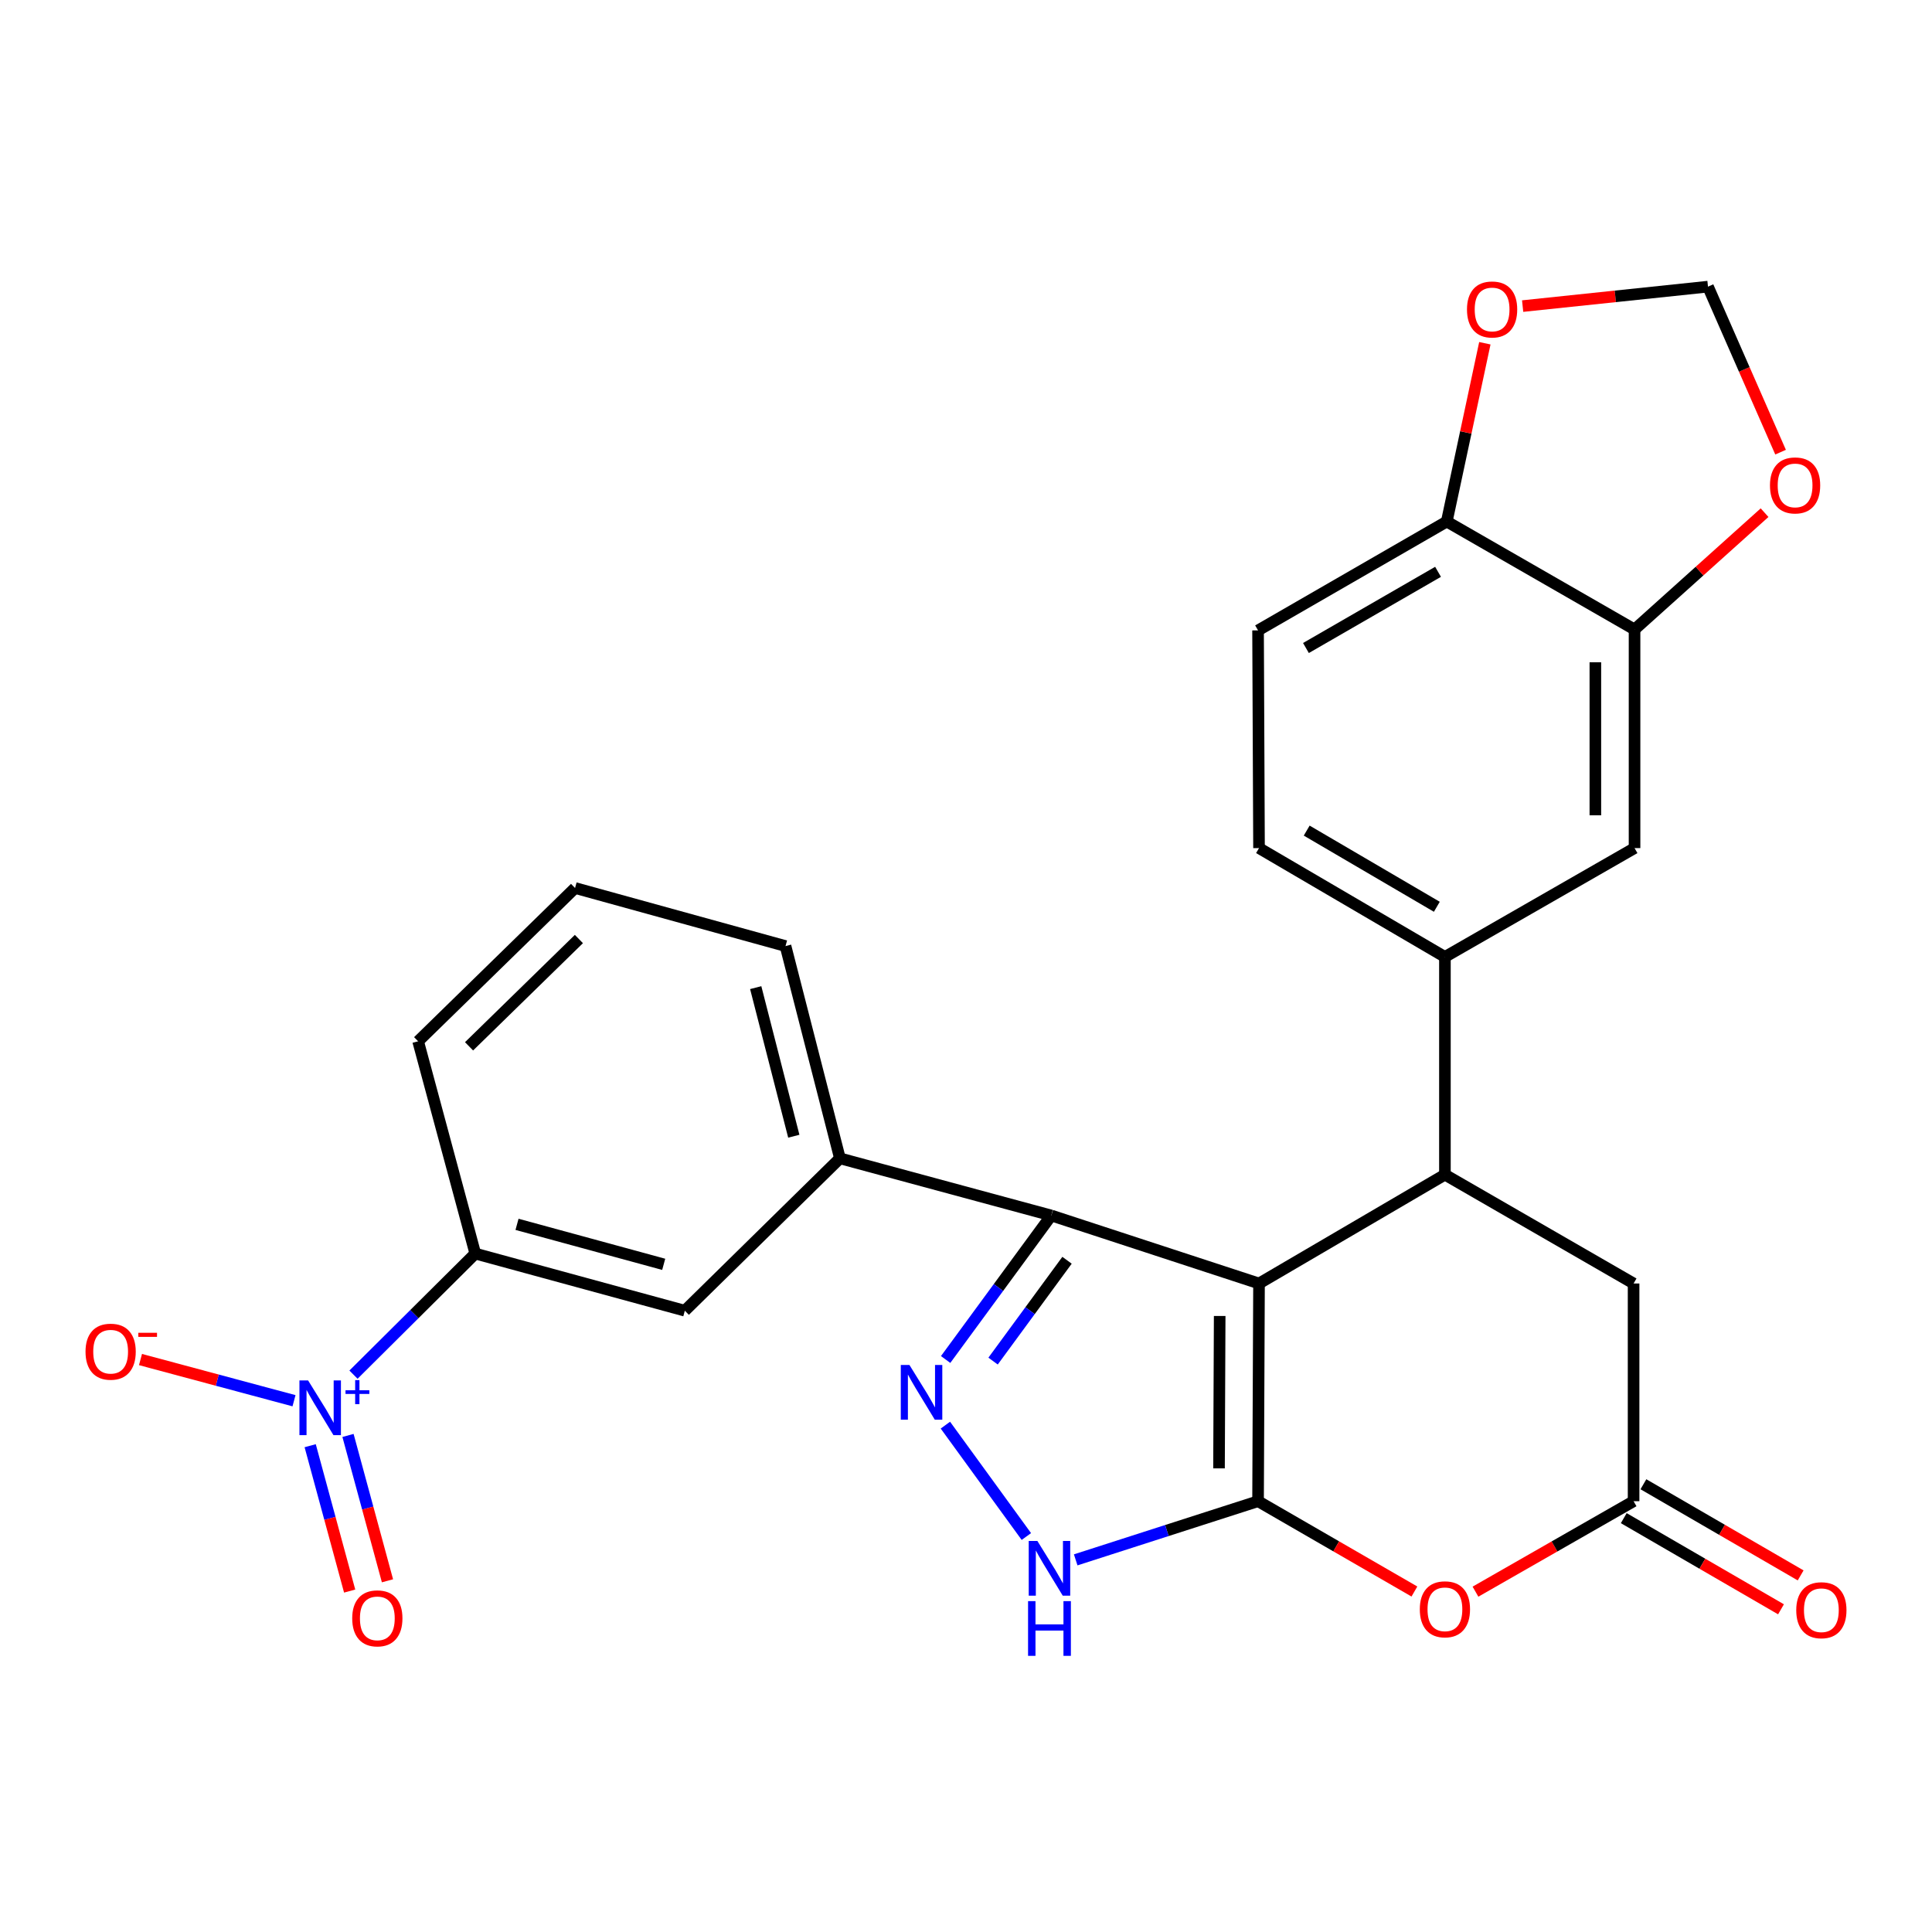 <?xml version='1.0' encoding='iso-8859-1'?>
<svg version='1.1' baseProfile='full'
              xmlns='http://www.w3.org/2000/svg'
                      xmlns:rdkit='http://www.rdkit.org/xml'
                      xmlns:xlink='http://www.w3.org/1999/xlink'
                  xml:space='preserve'
width='1000px' height='1000px' viewBox='0 0 1000 1000'>
<!-- END OF HEADER -->
<rect style='opacity:1.0;fill:#FFFFFF;stroke:none' width='1000' height='1000' x='0' y='0'> </rect>
<path class='bond-0' d='M 651.665,664.333 L 651.169,777.02' style='fill:none;fill-rule:evenodd;stroke:#000000;stroke-width:6px;stroke-linecap:butt;stroke-linejoin:miter;stroke-opacity:1' />
<path class='bond-0' d='M 631.307,681.147 L 630.96,760.028' style='fill:none;fill-rule:evenodd;stroke:#000000;stroke-width:6px;stroke-linecap:butt;stroke-linejoin:miter;stroke-opacity:1' />
<path class='bond-1' d='M 651.665,664.333 L 544.139,629.13' style='fill:none;fill-rule:evenodd;stroke:#000000;stroke-width:6px;stroke-linecap:butt;stroke-linejoin:miter;stroke-opacity:1' />
<path class='bond-3' d='M 651.665,664.333 L 747.888,608.001' style='fill:none;fill-rule:evenodd;stroke:#000000;stroke-width:6px;stroke-linecap:butt;stroke-linejoin:miter;stroke-opacity:1' />
<path class='bond-4' d='M 651.169,777.02 L 603.974,792.202' style='fill:none;fill-rule:evenodd;stroke:#000000;stroke-width:6px;stroke-linecap:butt;stroke-linejoin:miter;stroke-opacity:1' />
<path class='bond-4' d='M 603.974,792.202 L 556.779,807.383' style='fill:none;fill-rule:evenodd;stroke:#0000FF;stroke-width:6px;stroke-linecap:butt;stroke-linejoin:miter;stroke-opacity:1' />
<path class='bond-5' d='M 651.169,777.02 L 691.633,800.394' style='fill:none;fill-rule:evenodd;stroke:#000000;stroke-width:6px;stroke-linecap:butt;stroke-linejoin:miter;stroke-opacity:1' />
<path class='bond-5' d='M 691.633,800.394 L 732.096,823.768' style='fill:none;fill-rule:evenodd;stroke:#FF0000;stroke-width:6px;stroke-linecap:butt;stroke-linejoin:miter;stroke-opacity:1' />
<path class='bond-2' d='M 544.139,629.13 L 516.799,666.404' style='fill:none;fill-rule:evenodd;stroke:#000000;stroke-width:6px;stroke-linecap:butt;stroke-linejoin:miter;stroke-opacity:1' />
<path class='bond-2' d='M 516.799,666.404 L 489.458,703.678' style='fill:none;fill-rule:evenodd;stroke:#0000FF;stroke-width:6px;stroke-linecap:butt;stroke-linejoin:miter;stroke-opacity:1' />
<path class='bond-2' d='M 552.293,652.309 L 533.154,678.401' style='fill:none;fill-rule:evenodd;stroke:#000000;stroke-width:6px;stroke-linecap:butt;stroke-linejoin:miter;stroke-opacity:1' />
<path class='bond-2' d='M 533.154,678.401 L 514.015,704.493' style='fill:none;fill-rule:evenodd;stroke:#0000FF;stroke-width:6px;stroke-linecap:butt;stroke-linejoin:miter;stroke-opacity:1' />
<path class='bond-9' d='M 544.139,629.13 L 434.743,599.55' style='fill:none;fill-rule:evenodd;stroke:#000000;stroke-width:6px;stroke-linecap:butt;stroke-linejoin:miter;stroke-opacity:1' />
<path class='bond-27' d='M 489.331,737.652 L 531.244,795.3' style='fill:none;fill-rule:evenodd;stroke:#0000FF;stroke-width:6px;stroke-linecap:butt;stroke-linejoin:miter;stroke-opacity:1' />
<path class='bond-8' d='M 747.888,608.001 L 747.888,495.303' style='fill:none;fill-rule:evenodd;stroke:#000000;stroke-width:6px;stroke-linecap:butt;stroke-linejoin:miter;stroke-opacity:1' />
<path class='bond-12' d='M 747.888,608.001 L 845.543,664.333' style='fill:none;fill-rule:evenodd;stroke:#000000;stroke-width:6px;stroke-linecap:butt;stroke-linejoin:miter;stroke-opacity:1' />
<path class='bond-28' d='M 763.701,823.843 L 804.622,800.432' style='fill:none;fill-rule:evenodd;stroke:#FF0000;stroke-width:6px;stroke-linecap:butt;stroke-linejoin:miter;stroke-opacity:1' />
<path class='bond-28' d='M 804.622,800.432 L 845.543,777.02' style='fill:none;fill-rule:evenodd;stroke:#000000;stroke-width:6px;stroke-linecap:butt;stroke-linejoin:miter;stroke-opacity:1' />
<path class='bond-6' d='M 182.966,711.516 L 214.485,680.183' style='fill:none;fill-rule:evenodd;stroke:#0000FF;stroke-width:6px;stroke-linecap:butt;stroke-linejoin:miter;stroke-opacity:1' />
<path class='bond-6' d='M 214.485,680.183 L 246.004,648.85' style='fill:none;fill-rule:evenodd;stroke:#000000;stroke-width:6px;stroke-linecap:butt;stroke-linejoin:miter;stroke-opacity:1' />
<path class='bond-15' d='M 152.178,725.019 L 112.45,714.358' style='fill:none;fill-rule:evenodd;stroke:#0000FF;stroke-width:6px;stroke-linecap:butt;stroke-linejoin:miter;stroke-opacity:1' />
<path class='bond-15' d='M 112.45,714.358 L 72.722,703.696' style='fill:none;fill-rule:evenodd;stroke:#FF0000;stroke-width:6px;stroke-linecap:butt;stroke-linejoin:miter;stroke-opacity:1' />
<path class='bond-18' d='M 160.55,748.295 L 170.767,785.914' style='fill:none;fill-rule:evenodd;stroke:#0000FF;stroke-width:6px;stroke-linecap:butt;stroke-linejoin:miter;stroke-opacity:1' />
<path class='bond-18' d='M 170.767,785.914 L 180.983,823.534' style='fill:none;fill-rule:evenodd;stroke:#FF0000;stroke-width:6px;stroke-linecap:butt;stroke-linejoin:miter;stroke-opacity:1' />
<path class='bond-18' d='M 180.125,742.979 L 190.341,780.598' style='fill:none;fill-rule:evenodd;stroke:#0000FF;stroke-width:6px;stroke-linecap:butt;stroke-linejoin:miter;stroke-opacity:1' />
<path class='bond-18' d='M 190.341,780.598 L 200.558,818.218' style='fill:none;fill-rule:evenodd;stroke:#FF0000;stroke-width:6px;stroke-linecap:butt;stroke-linejoin:miter;stroke-opacity:1' />
<path class='bond-7' d='M 845.543,777.02 L 845.543,664.333' style='fill:none;fill-rule:evenodd;stroke:#000000;stroke-width:6px;stroke-linecap:butt;stroke-linejoin:miter;stroke-opacity:1' />
<path class='bond-21' d='M 840.456,785.794 L 881.148,809.384' style='fill:none;fill-rule:evenodd;stroke:#000000;stroke-width:6px;stroke-linecap:butt;stroke-linejoin:miter;stroke-opacity:1' />
<path class='bond-21' d='M 881.148,809.384 L 921.84,832.973' style='fill:none;fill-rule:evenodd;stroke:#FF0000;stroke-width:6px;stroke-linecap:butt;stroke-linejoin:miter;stroke-opacity:1' />
<path class='bond-21' d='M 850.629,768.246 L 891.321,791.836' style='fill:none;fill-rule:evenodd;stroke:#000000;stroke-width:6px;stroke-linecap:butt;stroke-linejoin:miter;stroke-opacity:1' />
<path class='bond-21' d='M 891.321,791.836 L 932.013,815.425' style='fill:none;fill-rule:evenodd;stroke:#FF0000;stroke-width:6px;stroke-linecap:butt;stroke-linejoin:miter;stroke-opacity:1' />
<path class='bond-13' d='M 747.888,495.303 L 846.039,438.971' style='fill:none;fill-rule:evenodd;stroke:#000000;stroke-width:6px;stroke-linecap:butt;stroke-linejoin:miter;stroke-opacity:1' />
<path class='bond-22' d='M 747.888,495.303 L 651.665,438.971' style='fill:none;fill-rule:evenodd;stroke:#000000;stroke-width:6px;stroke-linecap:butt;stroke-linejoin:miter;stroke-opacity:1' />
<path class='bond-22' d='M 743.703,469.349 L 676.346,429.916' style='fill:none;fill-rule:evenodd;stroke:#000000;stroke-width:6px;stroke-linecap:butt;stroke-linejoin:miter;stroke-opacity:1' />
<path class='bond-14' d='M 434.743,599.55 L 354.465,678.419' style='fill:none;fill-rule:evenodd;stroke:#000000;stroke-width:6px;stroke-linecap:butt;stroke-linejoin:miter;stroke-opacity:1' />
<path class='bond-24' d='M 434.743,599.55 L 406.583,489.68' style='fill:none;fill-rule:evenodd;stroke:#000000;stroke-width:6px;stroke-linecap:butt;stroke-linejoin:miter;stroke-opacity:1' />
<path class='bond-24' d='M 410.871,588.105 L 391.158,511.197' style='fill:none;fill-rule:evenodd;stroke:#000000;stroke-width:6px;stroke-linecap:butt;stroke-linejoin:miter;stroke-opacity:1' />
<path class='bond-10' d='M 246.004,648.85 L 354.465,678.419' style='fill:none;fill-rule:evenodd;stroke:#000000;stroke-width:6px;stroke-linecap:butt;stroke-linejoin:miter;stroke-opacity:1' />
<path class='bond-10' d='M 267.608,633.716 L 343.531,654.414' style='fill:none;fill-rule:evenodd;stroke:#000000;stroke-width:6px;stroke-linecap:butt;stroke-linejoin:miter;stroke-opacity:1' />
<path class='bond-30' d='M 246.004,648.85 L 216.424,538.969' style='fill:none;fill-rule:evenodd;stroke:#000000;stroke-width:6px;stroke-linecap:butt;stroke-linejoin:miter;stroke-opacity:1' />
<path class='bond-11' d='M 846.039,325.822 L 846.039,438.971' style='fill:none;fill-rule:evenodd;stroke:#000000;stroke-width:6px;stroke-linecap:butt;stroke-linejoin:miter;stroke-opacity:1' />
<path class='bond-11' d='M 825.755,342.795 L 825.755,421.999' style='fill:none;fill-rule:evenodd;stroke:#000000;stroke-width:6px;stroke-linecap:butt;stroke-linejoin:miter;stroke-opacity:1' />
<path class='bond-17' d='M 846.039,325.822 L 879.69,295.589' style='fill:none;fill-rule:evenodd;stroke:#000000;stroke-width:6px;stroke-linecap:butt;stroke-linejoin:miter;stroke-opacity:1' />
<path class='bond-17' d='M 879.69,295.589 L 913.341,265.356' style='fill:none;fill-rule:evenodd;stroke:#FF0000;stroke-width:6px;stroke-linecap:butt;stroke-linejoin:miter;stroke-opacity:1' />
<path class='bond-29' d='M 846.039,325.822 L 748.846,269.952' style='fill:none;fill-rule:evenodd;stroke:#000000;stroke-width:6px;stroke-linecap:butt;stroke-linejoin:miter;stroke-opacity:1' />
<path class='bond-16' d='M 748.846,269.952 L 651.169,326.296' style='fill:none;fill-rule:evenodd;stroke:#000000;stroke-width:6px;stroke-linecap:butt;stroke-linejoin:miter;stroke-opacity:1' />
<path class='bond-16' d='M 744.33,295.974 L 675.956,335.414' style='fill:none;fill-rule:evenodd;stroke:#000000;stroke-width:6px;stroke-linecap:butt;stroke-linejoin:miter;stroke-opacity:1' />
<path class='bond-19' d='M 748.846,269.952 L 758.701,223.807' style='fill:none;fill-rule:evenodd;stroke:#000000;stroke-width:6px;stroke-linecap:butt;stroke-linejoin:miter;stroke-opacity:1' />
<path class='bond-19' d='M 758.701,223.807 L 768.556,177.662' style='fill:none;fill-rule:evenodd;stroke:#FF0000;stroke-width:6px;stroke-linecap:butt;stroke-linejoin:miter;stroke-opacity:1' />
<path class='bond-20' d='M 921.623,234.041 L 902.835,191.202' style='fill:none;fill-rule:evenodd;stroke:#FF0000;stroke-width:6px;stroke-linecap:butt;stroke-linejoin:miter;stroke-opacity:1' />
<path class='bond-20' d='M 902.835,191.202 L 884.048,148.363' style='fill:none;fill-rule:evenodd;stroke:#000000;stroke-width:6px;stroke-linecap:butt;stroke-linejoin:miter;stroke-opacity:1' />
<path class='bond-31' d='M 788.116,158.434 L 836.082,153.399' style='fill:none;fill-rule:evenodd;stroke:#FF0000;stroke-width:6px;stroke-linecap:butt;stroke-linejoin:miter;stroke-opacity:1' />
<path class='bond-31' d='M 836.082,153.399 L 884.048,148.363' style='fill:none;fill-rule:evenodd;stroke:#000000;stroke-width:6px;stroke-linecap:butt;stroke-linejoin:miter;stroke-opacity:1' />
<path class='bond-23' d='M 651.665,438.971 L 651.169,326.296' style='fill:none;fill-rule:evenodd;stroke:#000000;stroke-width:6px;stroke-linecap:butt;stroke-linejoin:miter;stroke-opacity:1' />
<path class='bond-26' d='M 406.583,489.68 L 297.648,459.627' style='fill:none;fill-rule:evenodd;stroke:#000000;stroke-width:6px;stroke-linecap:butt;stroke-linejoin:miter;stroke-opacity:1' />
<path class='bond-25' d='M 216.424,538.969 L 297.648,459.627' style='fill:none;fill-rule:evenodd;stroke:#000000;stroke-width:6px;stroke-linecap:butt;stroke-linejoin:miter;stroke-opacity:1' />
<path class='bond-25' d='M 242.781,541.578 L 299.638,486.038' style='fill:none;fill-rule:evenodd;stroke:#000000;stroke-width:6px;stroke-linecap:butt;stroke-linejoin:miter;stroke-opacity:1' />
<path  class='atom-3' d='M 470.729 706.517
L 480.009 721.517
Q 480.929 722.997, 482.409 725.677
Q 483.889 728.357, 483.969 728.517
L 483.969 706.517
L 487.729 706.517
L 487.729 734.837
L 483.849 734.837
L 473.889 718.437
Q 472.729 716.517, 471.489 714.317
Q 470.289 712.117, 469.929 711.437
L 469.929 734.837
L 466.249 734.837
L 466.249 706.517
L 470.729 706.517
' fill='#0000FF'/>
<path  class='atom-5' d='M 536.944 797.59
L 546.224 812.59
Q 547.144 814.07, 548.624 816.75
Q 550.104 819.43, 550.184 819.59
L 550.184 797.59
L 553.944 797.59
L 553.944 825.91
L 550.064 825.91
L 540.104 809.51
Q 538.944 807.59, 537.704 805.39
Q 536.504 803.19, 536.144 802.51
L 536.144 825.91
L 532.464 825.91
L 532.464 797.59
L 536.944 797.59
' fill='#0000FF'/>
<path  class='atom-5' d='M 532.124 828.742
L 535.964 828.742
L 535.964 840.782
L 550.444 840.782
L 550.444 828.742
L 554.284 828.742
L 554.284 857.062
L 550.444 857.062
L 550.444 843.982
L 535.964 843.982
L 535.964 857.062
L 532.124 857.062
L 532.124 828.742
' fill='#0000FF'/>
<path  class='atom-6' d='M 734.888 832.97
Q 734.888 826.17, 738.248 822.37
Q 741.608 818.57, 747.888 818.57
Q 754.168 818.57, 757.528 822.37
Q 760.888 826.17, 760.888 832.97
Q 760.888 839.85, 757.488 843.77
Q 754.088 847.65, 747.888 847.65
Q 741.648 847.65, 738.248 843.77
Q 734.888 839.89, 734.888 832.97
M 747.888 844.45
Q 752.208 844.45, 754.528 841.57
Q 756.888 838.65, 756.888 832.97
Q 756.888 827.41, 754.528 824.61
Q 752.208 821.77, 747.888 821.77
Q 743.568 821.77, 741.208 824.57
Q 738.888 827.37, 738.888 832.97
Q 738.888 838.69, 741.208 841.57
Q 743.568 844.45, 747.888 844.45
' fill='#FF0000'/>
<path  class='atom-7' d='M 159.466 714.495
L 168.746 729.495
Q 169.666 730.975, 171.146 733.655
Q 172.626 736.335, 172.706 736.495
L 172.706 714.495
L 176.466 714.495
L 176.466 742.815
L 172.586 742.815
L 162.626 726.415
Q 161.466 724.495, 160.226 722.295
Q 159.026 720.095, 158.666 719.415
L 158.666 742.815
L 154.986 742.815
L 154.986 714.495
L 159.466 714.495
' fill='#0000FF'/>
<path  class='atom-7' d='M 178.842 719.6
L 183.832 719.6
L 183.832 714.346
L 186.049 714.346
L 186.049 719.6
L 191.171 719.6
L 191.171 721.501
L 186.049 721.501
L 186.049 726.781
L 183.832 726.781
L 183.832 721.501
L 178.842 721.501
L 178.842 719.6
' fill='#0000FF'/>
<path  class='atom-16' d='M 44.265 699.628
Q 44.265 692.828, 47.625 689.028
Q 50.985 685.228, 57.265 685.228
Q 63.545 685.228, 66.905 689.028
Q 70.265 692.828, 70.265 699.628
Q 70.265 706.508, 66.865 710.428
Q 63.465 714.308, 57.265 714.308
Q 51.025 714.308, 47.625 710.428
Q 44.265 706.548, 44.265 699.628
M 57.265 711.108
Q 61.585 711.108, 63.905 708.228
Q 66.265 705.308, 66.265 699.628
Q 66.265 694.068, 63.905 691.268
Q 61.585 688.428, 57.265 688.428
Q 52.945 688.428, 50.585 691.228
Q 48.265 694.028, 48.265 699.628
Q 48.265 705.348, 50.585 708.228
Q 52.945 711.108, 57.265 711.108
' fill='#FF0000'/>
<path  class='atom-16' d='M 71.585 689.85
L 81.274 689.85
L 81.274 691.962
L 71.585 691.962
L 71.585 689.85
' fill='#FF0000'/>
<path  class='atom-18' d='M 916.134 251.247
Q 916.134 244.447, 919.494 240.647
Q 922.854 236.847, 929.134 236.847
Q 935.414 236.847, 938.774 240.647
Q 942.134 244.447, 942.134 251.247
Q 942.134 258.127, 938.734 262.047
Q 935.334 265.927, 929.134 265.927
Q 922.894 265.927, 919.494 262.047
Q 916.134 258.167, 916.134 251.247
M 929.134 262.727
Q 933.454 262.727, 935.774 259.847
Q 938.134 256.927, 938.134 251.247
Q 938.134 245.687, 935.774 242.887
Q 933.454 240.047, 929.134 240.047
Q 924.814 240.047, 922.454 242.847
Q 920.134 245.647, 920.134 251.247
Q 920.134 256.967, 922.454 259.847
Q 924.814 262.727, 929.134 262.727
' fill='#FF0000'/>
<path  class='atom-19' d='M 182.306 837.658
Q 182.306 830.858, 185.666 827.058
Q 189.026 823.258, 195.306 823.258
Q 201.586 823.258, 204.946 827.058
Q 208.306 830.858, 208.306 837.658
Q 208.306 844.538, 204.906 848.458
Q 201.506 852.338, 195.306 852.338
Q 189.066 852.338, 185.666 848.458
Q 182.306 844.578, 182.306 837.658
M 195.306 849.138
Q 199.626 849.138, 201.946 846.258
Q 204.306 843.338, 204.306 837.658
Q 204.306 832.098, 201.946 829.298
Q 199.626 826.458, 195.306 826.458
Q 190.986 826.458, 188.626 829.258
Q 186.306 832.058, 186.306 837.658
Q 186.306 843.378, 188.626 846.258
Q 190.986 849.138, 195.306 849.138
' fill='#FF0000'/>
<path  class='atom-20' d='M 759.308 160.174
Q 759.308 153.374, 762.668 149.574
Q 766.028 145.774, 772.308 145.774
Q 778.588 145.774, 781.948 149.574
Q 785.308 153.374, 785.308 160.174
Q 785.308 167.054, 781.908 170.974
Q 778.508 174.854, 772.308 174.854
Q 766.068 174.854, 762.668 170.974
Q 759.308 167.094, 759.308 160.174
M 772.308 171.654
Q 776.628 171.654, 778.948 168.774
Q 781.308 165.854, 781.308 160.174
Q 781.308 154.614, 778.948 151.814
Q 776.628 148.974, 772.308 148.974
Q 767.988 148.974, 765.628 151.774
Q 763.308 154.574, 763.308 160.174
Q 763.308 165.894, 765.628 168.774
Q 767.988 171.654, 772.308 171.654
' fill='#FF0000'/>
<path  class='atom-22' d='M 929.735 833.443
Q 929.735 826.643, 933.095 822.843
Q 936.455 819.043, 942.735 819.043
Q 949.015 819.043, 952.375 822.843
Q 955.735 826.643, 955.735 833.443
Q 955.735 840.323, 952.335 844.243
Q 948.935 848.123, 942.735 848.123
Q 936.495 848.123, 933.095 844.243
Q 929.735 840.363, 929.735 833.443
M 942.735 844.923
Q 947.055 844.923, 949.375 842.043
Q 951.735 839.123, 951.735 833.443
Q 951.735 827.883, 949.375 825.083
Q 947.055 822.243, 942.735 822.243
Q 938.415 822.243, 936.055 825.043
Q 933.735 827.843, 933.735 833.443
Q 933.735 839.163, 936.055 842.043
Q 938.415 844.923, 942.735 844.923
' fill='#FF0000'/>
</svg>
